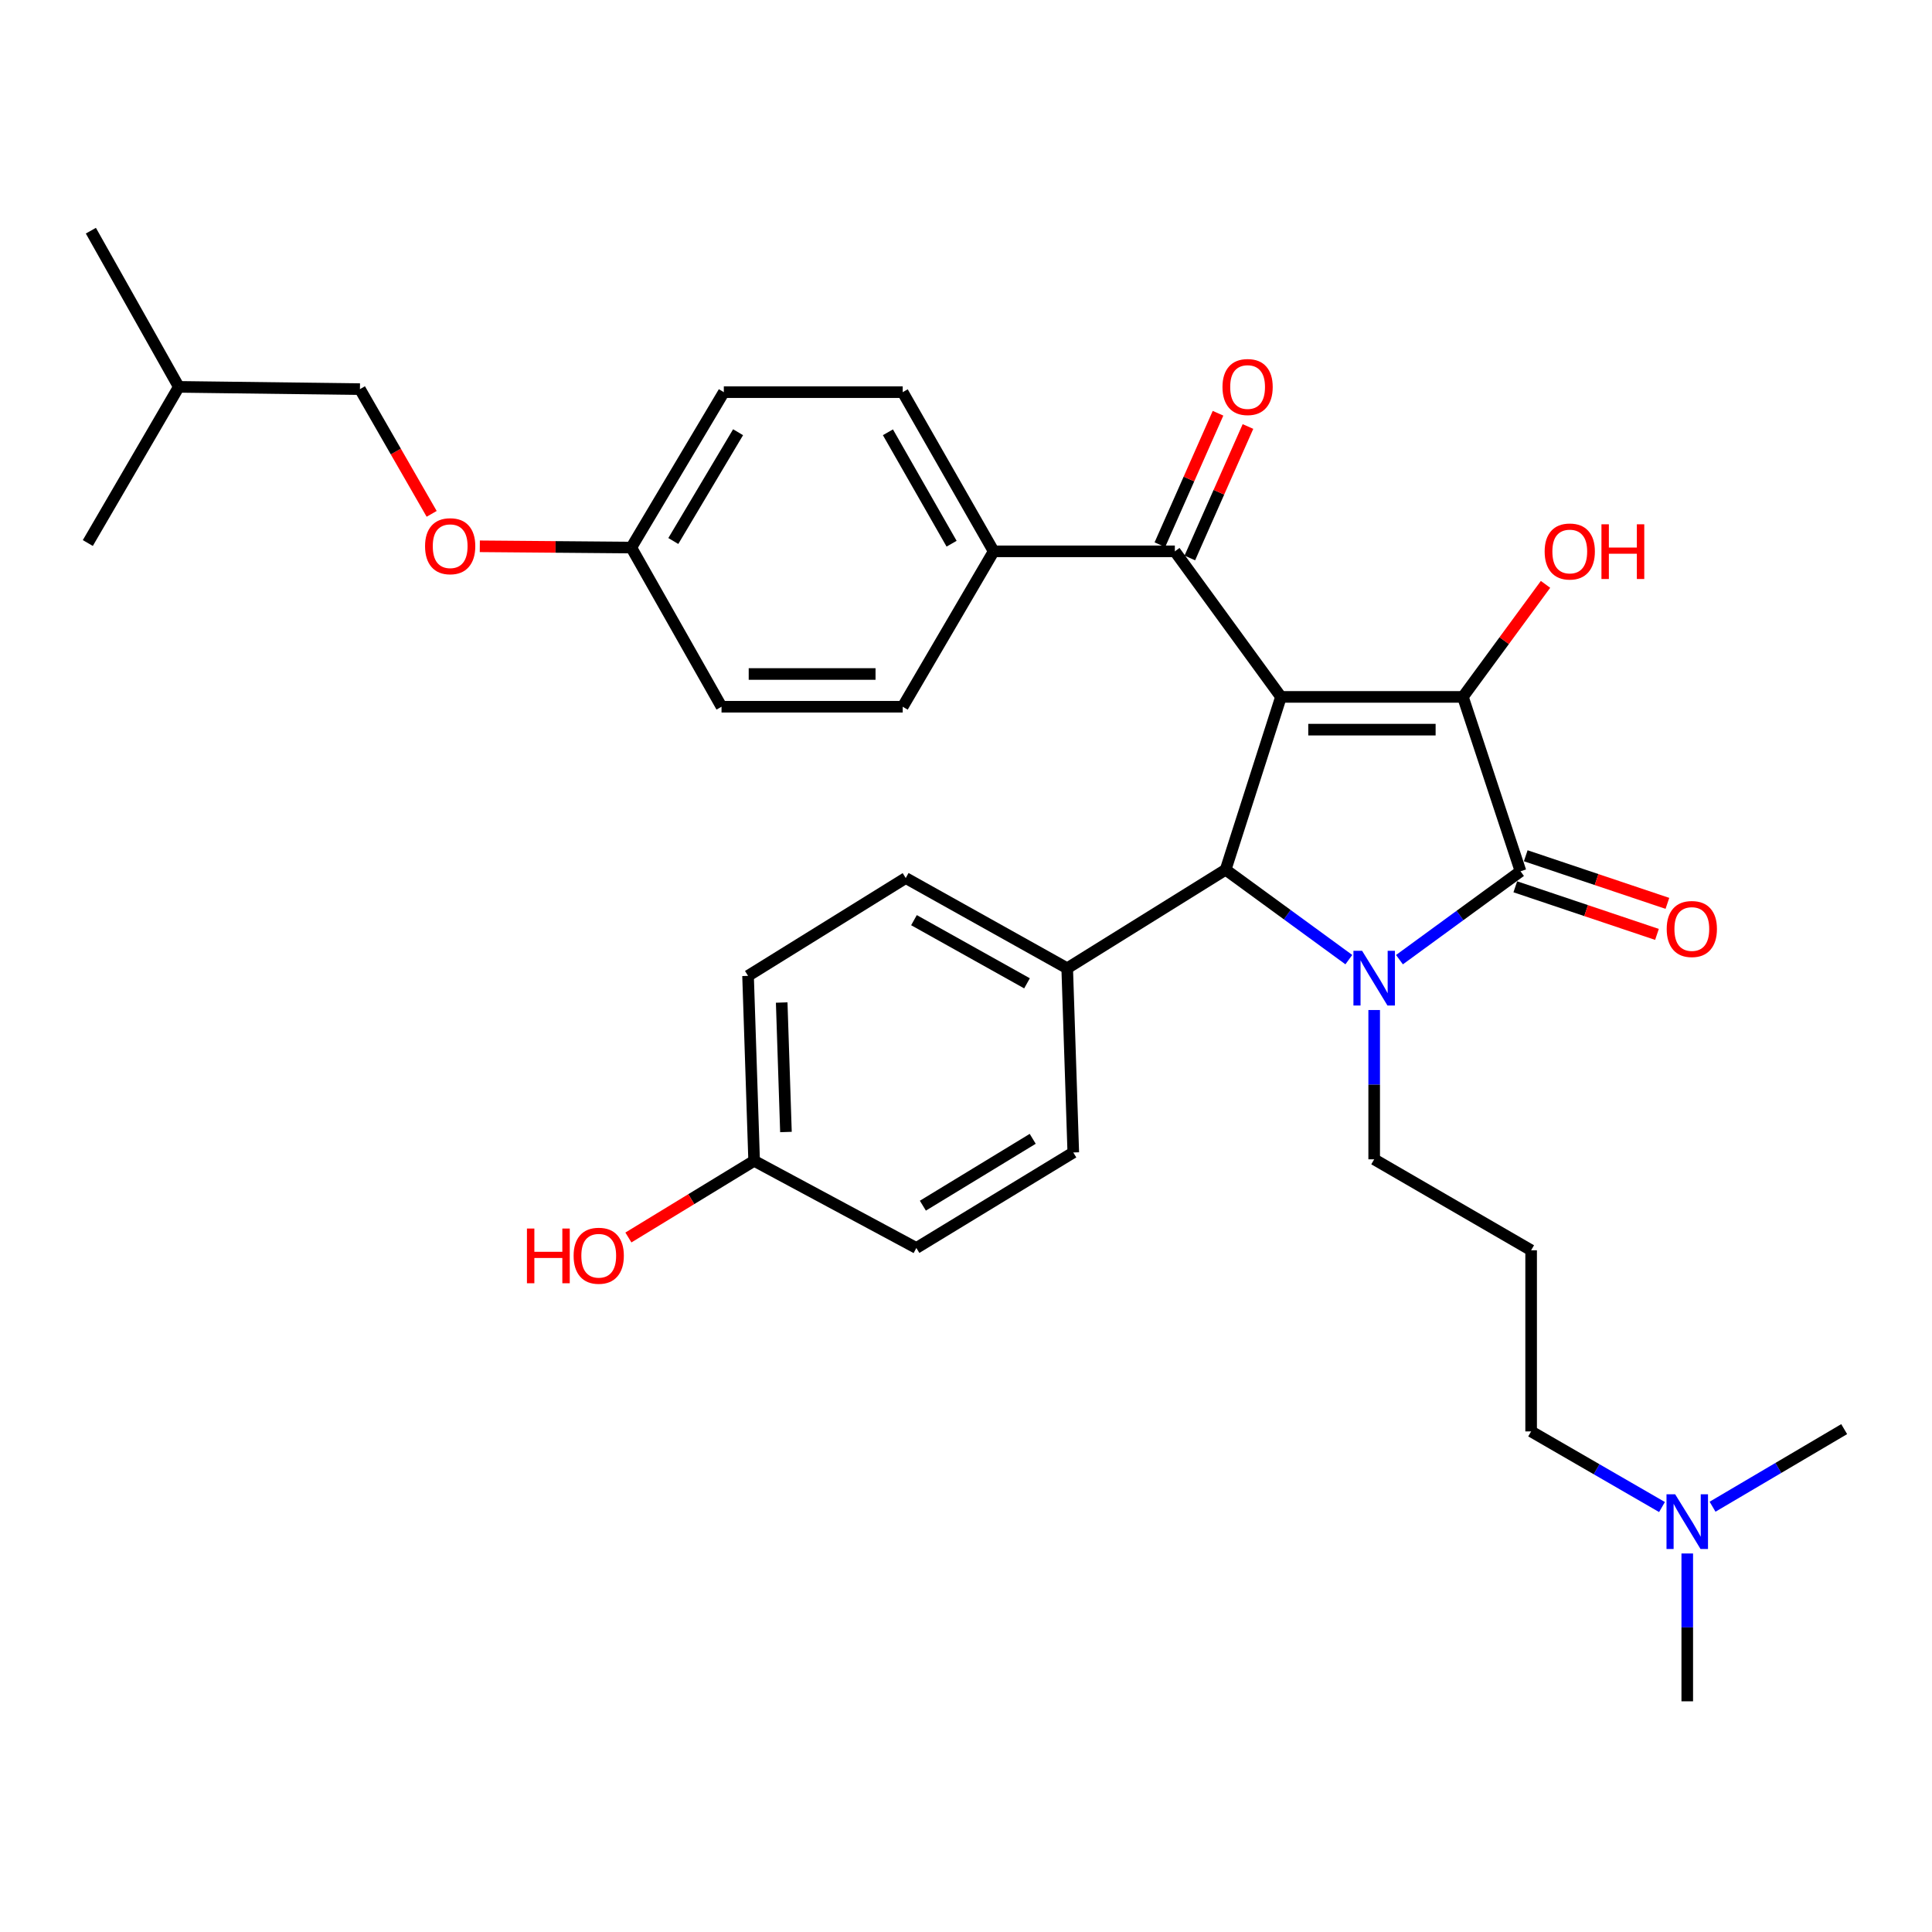 <?xml version='1.0' encoding='iso-8859-1'?>
<svg version='1.1' baseProfile='full'
              xmlns='http://www.w3.org/2000/svg'
                      xmlns:rdkit='http://www.rdkit.org/xml'
                      xmlns:xlink='http://www.w3.org/1999/xlink'
                  xml:space='preserve'
width='1000px' height='1000px' viewBox='0 0 1000 1000'>
<!-- END OF HEADER -->
<rect style='opacity:1.0;fill:#FFFFFF;stroke:none' width='1000' height='1000' x='0' y='0'> </rect>
<path class='bond-1' d='M 663.025,360.714 L 757.198,360.714' style='fill:none;fill-rule:evenodd;stroke:#000000;stroke-width:6px;stroke-linecap:butt;stroke-linejoin:miter;stroke-opacity:1' />
<path class='bond-1' d='M 677.151,377.663 L 743.072,377.663' style='fill:none;fill-rule:evenodd;stroke:#000000;stroke-width:6px;stroke-linecap:butt;stroke-linejoin:miter;stroke-opacity:1' />
<path class='bond-3' d='M 663.025,360.714 L 634.39,450.159' style='fill:none;fill-rule:evenodd;stroke:#000000;stroke-width:6px;stroke-linecap:butt;stroke-linejoin:miter;stroke-opacity:1' />
<path class='bond-4' d='M 663.025,360.714 L 608.1,285.373' style='fill:none;fill-rule:evenodd;stroke:#000000;stroke-width:6px;stroke-linecap:butt;stroke-linejoin:miter;stroke-opacity:1' />
<path class='bond-0' d='M 698.155,496.704 L 666.272,473.432' style='fill:none;fill-rule:evenodd;stroke:#0000FF;stroke-width:6px;stroke-linecap:butt;stroke-linejoin:miter;stroke-opacity:1' />
<path class='bond-0' d='M 666.272,473.432 L 634.39,450.159' style='fill:none;fill-rule:evenodd;stroke:#000000;stroke-width:6px;stroke-linecap:butt;stroke-linejoin:miter;stroke-opacity:1' />
<path class='bond-10' d='M 711.274,522.785 L 711.274,561.422' style='fill:none;fill-rule:evenodd;stroke:#0000FF;stroke-width:6px;stroke-linecap:butt;stroke-linejoin:miter;stroke-opacity:1' />
<path class='bond-10' d='M 711.274,561.422 L 711.274,600.058' style='fill:none;fill-rule:evenodd;stroke:#000000;stroke-width:6px;stroke-linecap:butt;stroke-linejoin:miter;stroke-opacity:1' />
<path class='bond-32' d='M 724.359,496.726 L 755.689,473.847' style='fill:none;fill-rule:evenodd;stroke:#0000FF;stroke-width:6px;stroke-linecap:butt;stroke-linejoin:miter;stroke-opacity:1' />
<path class='bond-32' d='M 755.689,473.847 L 787.019,450.969' style='fill:none;fill-rule:evenodd;stroke:#000000;stroke-width:6px;stroke-linecap:butt;stroke-linejoin:miter;stroke-opacity:1' />
<path class='bond-2' d='M 757.198,360.714 L 787.019,450.969' style='fill:none;fill-rule:evenodd;stroke:#000000;stroke-width:6px;stroke-linecap:butt;stroke-linejoin:miter;stroke-opacity:1' />
<path class='bond-9' d='M 757.198,360.714 L 778.578,331.592' style='fill:none;fill-rule:evenodd;stroke:#000000;stroke-width:6px;stroke-linecap:butt;stroke-linejoin:miter;stroke-opacity:1' />
<path class='bond-9' d='M 778.578,331.592 L 799.958,302.47' style='fill:none;fill-rule:evenodd;stroke:#FF0000;stroke-width:6px;stroke-linecap:butt;stroke-linejoin:miter;stroke-opacity:1' />
<path class='bond-6' d='M 784.319,459.002 L 820.982,471.326' style='fill:none;fill-rule:evenodd;stroke:#000000;stroke-width:6px;stroke-linecap:butt;stroke-linejoin:miter;stroke-opacity:1' />
<path class='bond-6' d='M 820.982,471.326 L 857.645,483.649' style='fill:none;fill-rule:evenodd;stroke:#FF0000;stroke-width:6px;stroke-linecap:butt;stroke-linejoin:miter;stroke-opacity:1' />
<path class='bond-6' d='M 789.72,442.936 L 826.382,455.26' style='fill:none;fill-rule:evenodd;stroke:#000000;stroke-width:6px;stroke-linecap:butt;stroke-linejoin:miter;stroke-opacity:1' />
<path class='bond-6' d='M 826.382,455.26 L 863.045,467.583' style='fill:none;fill-rule:evenodd;stroke:#FF0000;stroke-width:6px;stroke-linecap:butt;stroke-linejoin:miter;stroke-opacity:1' />
<path class='bond-5' d='M 634.39,450.159 L 552.383,501.177' style='fill:none;fill-rule:evenodd;stroke:#000000;stroke-width:6px;stroke-linecap:butt;stroke-linejoin:miter;stroke-opacity:1' />
<path class='bond-7' d='M 608.1,285.373 L 514.322,285.373' style='fill:none;fill-rule:evenodd;stroke:#000000;stroke-width:6px;stroke-linecap:butt;stroke-linejoin:miter;stroke-opacity:1' />
<path class='bond-8' d='M 615.85,288.802 L 630.899,254.779' style='fill:none;fill-rule:evenodd;stroke:#000000;stroke-width:6px;stroke-linecap:butt;stroke-linejoin:miter;stroke-opacity:1' />
<path class='bond-8' d='M 630.899,254.779 L 645.948,220.756' style='fill:none;fill-rule:evenodd;stroke:#FF0000;stroke-width:6px;stroke-linecap:butt;stroke-linejoin:miter;stroke-opacity:1' />
<path class='bond-8' d='M 600.349,281.945 L 615.398,247.922' style='fill:none;fill-rule:evenodd;stroke:#000000;stroke-width:6px;stroke-linecap:butt;stroke-linejoin:miter;stroke-opacity:1' />
<path class='bond-8' d='M 615.398,247.922 L 630.447,213.899' style='fill:none;fill-rule:evenodd;stroke:#FF0000;stroke-width:6px;stroke-linecap:butt;stroke-linejoin:miter;stroke-opacity:1' />
<path class='bond-11' d='M 552.383,501.177 L 468.804,454.472' style='fill:none;fill-rule:evenodd;stroke:#000000;stroke-width:6px;stroke-linecap:butt;stroke-linejoin:miter;stroke-opacity:1' />
<path class='bond-11' d='M 531.578,508.967 L 473.072,476.274' style='fill:none;fill-rule:evenodd;stroke:#000000;stroke-width:6px;stroke-linecap:butt;stroke-linejoin:miter;stroke-opacity:1' />
<path class='bond-12' d='M 552.383,501.177 L 555.528,596.517' style='fill:none;fill-rule:evenodd;stroke:#000000;stroke-width:6px;stroke-linecap:butt;stroke-linejoin:miter;stroke-opacity:1' />
<path class='bond-13' d='M 514.322,285.373 L 467.241,202.98' style='fill:none;fill-rule:evenodd;stroke:#000000;stroke-width:6px;stroke-linecap:butt;stroke-linejoin:miter;stroke-opacity:1' />
<path class='bond-13' d='M 492.544,281.424 L 459.587,223.749' style='fill:none;fill-rule:evenodd;stroke:#000000;stroke-width:6px;stroke-linecap:butt;stroke-linejoin:miter;stroke-opacity:1' />
<path class='bond-14' d='M 514.322,285.373 L 467.241,365.808' style='fill:none;fill-rule:evenodd;stroke:#000000;stroke-width:6px;stroke-linecap:butt;stroke-linejoin:miter;stroke-opacity:1' />
<path class='bond-16' d='M 711.274,600.058 L 792.509,647.14' style='fill:none;fill-rule:evenodd;stroke:#000000;stroke-width:6px;stroke-linecap:butt;stroke-linejoin:miter;stroke-opacity:1' />
<path class='bond-23' d='M 468.804,454.472 L 387.192,505.104' style='fill:none;fill-rule:evenodd;stroke:#000000;stroke-width:6px;stroke-linecap:butt;stroke-linejoin:miter;stroke-opacity:1' />
<path class='bond-22' d='M 555.528,596.517 L 474.303,645.953' style='fill:none;fill-rule:evenodd;stroke:#000000;stroke-width:6px;stroke-linecap:butt;stroke-linejoin:miter;stroke-opacity:1' />
<path class='bond-22' d='M 534.532,589.454 L 477.675,624.059' style='fill:none;fill-rule:evenodd;stroke:#000000;stroke-width:6px;stroke-linecap:butt;stroke-linejoin:miter;stroke-opacity:1' />
<path class='bond-20' d='M 467.241,202.98 L 374.65,202.98' style='fill:none;fill-rule:evenodd;stroke:#000000;stroke-width:6px;stroke-linecap:butt;stroke-linejoin:miter;stroke-opacity:1' />
<path class='bond-21' d='M 467.241,365.808 L 373.463,365.808' style='fill:none;fill-rule:evenodd;stroke:#000000;stroke-width:6px;stroke-linecap:butt;stroke-linejoin:miter;stroke-opacity:1' />
<path class='bond-21' d='M 453.174,348.858 L 387.53,348.858' style='fill:none;fill-rule:evenodd;stroke:#000000;stroke-width:6px;stroke-linecap:butt;stroke-linejoin:miter;stroke-opacity:1' />
<path class='bond-15' d='M 248.353,282.761 L 287.556,283.088' style='fill:none;fill-rule:evenodd;stroke:#FF0000;stroke-width:6px;stroke-linecap:butt;stroke-linejoin:miter;stroke-opacity:1' />
<path class='bond-15' d='M 287.556,283.088 L 326.758,283.415' style='fill:none;fill-rule:evenodd;stroke:#000000;stroke-width:6px;stroke-linecap:butt;stroke-linejoin:miter;stroke-opacity:1' />
<path class='bond-24' d='M 223.427,265.971 L 204.866,233.694' style='fill:none;fill-rule:evenodd;stroke:#FF0000;stroke-width:6px;stroke-linecap:butt;stroke-linejoin:miter;stroke-opacity:1' />
<path class='bond-24' d='M 204.866,233.694 L 186.304,201.417' style='fill:none;fill-rule:evenodd;stroke:#000000;stroke-width:6px;stroke-linecap:butt;stroke-linejoin:miter;stroke-opacity:1' />
<path class='bond-26' d='M 792.509,647.14 L 792.509,740.898' style='fill:none;fill-rule:evenodd;stroke:#000000;stroke-width:6px;stroke-linecap:butt;stroke-linejoin:miter;stroke-opacity:1' />
<path class='bond-17' d='M 326.758,283.415 L 373.463,365.808' style='fill:none;fill-rule:evenodd;stroke:#000000;stroke-width:6px;stroke-linecap:butt;stroke-linejoin:miter;stroke-opacity:1' />
<path class='bond-33' d='M 326.758,283.415 L 374.65,202.98' style='fill:none;fill-rule:evenodd;stroke:#000000;stroke-width:6px;stroke-linecap:butt;stroke-linejoin:miter;stroke-opacity:1' />
<path class='bond-33' d='M 348.505,280.021 L 382.029,223.717' style='fill:none;fill-rule:evenodd;stroke:#000000;stroke-width:6px;stroke-linecap:butt;stroke-linejoin:miter;stroke-opacity:1' />
<path class='bond-18' d='M 860.247,780.04 L 826.378,760.469' style='fill:none;fill-rule:evenodd;stroke:#0000FF;stroke-width:6px;stroke-linecap:butt;stroke-linejoin:miter;stroke-opacity:1' />
<path class='bond-18' d='M 826.378,760.469 L 792.509,740.898' style='fill:none;fill-rule:evenodd;stroke:#000000;stroke-width:6px;stroke-linecap:butt;stroke-linejoin:miter;stroke-opacity:1' />
<path class='bond-28' d='M 873.32,804.079 L 873.32,842.339' style='fill:none;fill-rule:evenodd;stroke:#0000FF;stroke-width:6px;stroke-linecap:butt;stroke-linejoin:miter;stroke-opacity:1' />
<path class='bond-28' d='M 873.32,842.339 L 873.32,880.599' style='fill:none;fill-rule:evenodd;stroke:#000000;stroke-width:6px;stroke-linecap:butt;stroke-linejoin:miter;stroke-opacity:1' />
<path class='bond-29' d='M 886.417,779.873 L 920.481,759.792' style='fill:none;fill-rule:evenodd;stroke:#0000FF;stroke-width:6px;stroke-linecap:butt;stroke-linejoin:miter;stroke-opacity:1' />
<path class='bond-29' d='M 920.481,759.792 L 954.545,739.712' style='fill:none;fill-rule:evenodd;stroke:#000000;stroke-width:6px;stroke-linecap:butt;stroke-linejoin:miter;stroke-opacity:1' />
<path class='bond-19' d='M 390.337,600.84 L 474.303,645.953' style='fill:none;fill-rule:evenodd;stroke:#000000;stroke-width:6px;stroke-linecap:butt;stroke-linejoin:miter;stroke-opacity:1' />
<path class='bond-25' d='M 390.337,600.84 L 357.798,620.683' style='fill:none;fill-rule:evenodd;stroke:#000000;stroke-width:6px;stroke-linecap:butt;stroke-linejoin:miter;stroke-opacity:1' />
<path class='bond-25' d='M 357.798,620.683 L 325.258,640.525' style='fill:none;fill-rule:evenodd;stroke:#FF0000;stroke-width:6px;stroke-linecap:butt;stroke-linejoin:miter;stroke-opacity:1' />
<path class='bond-34' d='M 390.337,600.84 L 387.192,505.104' style='fill:none;fill-rule:evenodd;stroke:#000000;stroke-width:6px;stroke-linecap:butt;stroke-linejoin:miter;stroke-opacity:1' />
<path class='bond-34' d='M 406.806,585.923 L 404.604,518.908' style='fill:none;fill-rule:evenodd;stroke:#000000;stroke-width:6px;stroke-linecap:butt;stroke-linejoin:miter;stroke-opacity:1' />
<path class='bond-27' d='M 186.304,201.417 L 92.546,200.24' style='fill:none;fill-rule:evenodd;stroke:#000000;stroke-width:6px;stroke-linecap:butt;stroke-linejoin:miter;stroke-opacity:1' />
<path class='bond-30' d='M 92.546,200.24 L 45.455,281.07' style='fill:none;fill-rule:evenodd;stroke:#000000;stroke-width:6px;stroke-linecap:butt;stroke-linejoin:miter;stroke-opacity:1' />
<path class='bond-31' d='M 92.546,200.24 L 47.036,119.401' style='fill:none;fill-rule:evenodd;stroke:#000000;stroke-width:6px;stroke-linecap:butt;stroke-linejoin:miter;stroke-opacity:1' />
<path  class='atom-1' d='M 705.014 492.121
L 714.294 507.121
Q 715.214 508.601, 716.694 511.281
Q 718.174 513.961, 718.254 514.121
L 718.254 492.121
L 722.014 492.121
L 722.014 520.441
L 718.134 520.441
L 708.174 504.041
Q 707.014 502.121, 705.774 499.921
Q 704.574 497.721, 704.214 497.041
L 704.214 520.441
L 700.534 520.441
L 700.534 492.121
L 705.014 492.121
' fill='#0000FF'/>
<path  class='atom-7' d='M 862.684 480.852
Q 862.684 474.052, 866.044 470.252
Q 869.404 466.452, 875.684 466.452
Q 881.964 466.452, 885.324 470.252
Q 888.684 474.052, 888.684 480.852
Q 888.684 487.732, 885.284 491.652
Q 881.884 495.532, 875.684 495.532
Q 869.444 495.532, 866.044 491.652
Q 862.684 487.772, 862.684 480.852
M 875.684 492.332
Q 880.004 492.332, 882.324 489.452
Q 884.684 486.532, 884.684 480.852
Q 884.684 475.292, 882.324 472.492
Q 880.004 469.652, 875.684 469.652
Q 871.364 469.652, 869.004 472.452
Q 866.684 475.252, 866.684 480.852
Q 866.684 486.572, 869.004 489.452
Q 871.364 492.332, 875.684 492.332
' fill='#FF0000'/>
<path  class='atom-9' d='M 632.755 200.32
Q 632.755 193.52, 636.115 189.72
Q 639.475 185.92, 645.755 185.92
Q 652.035 185.92, 655.395 189.72
Q 658.755 193.52, 658.755 200.32
Q 658.755 207.2, 655.355 211.12
Q 651.955 215, 645.755 215
Q 639.515 215, 636.115 211.12
Q 632.755 207.24, 632.755 200.32
M 645.755 211.8
Q 650.075 211.8, 652.395 208.92
Q 654.755 206, 654.755 200.32
Q 654.755 194.76, 652.395 191.96
Q 650.075 189.12, 645.755 189.12
Q 641.435 189.12, 639.075 191.92
Q 636.755 194.72, 636.755 200.32
Q 636.755 206.04, 639.075 208.92
Q 641.435 211.8, 645.755 211.8
' fill='#FF0000'/>
<path  class='atom-10' d='M 799.509 285.453
Q 799.509 278.653, 802.869 274.853
Q 806.229 271.053, 812.509 271.053
Q 818.789 271.053, 822.149 274.853
Q 825.509 278.653, 825.509 285.453
Q 825.509 292.333, 822.109 296.253
Q 818.709 300.133, 812.509 300.133
Q 806.269 300.133, 802.869 296.253
Q 799.509 292.373, 799.509 285.453
M 812.509 296.933
Q 816.829 296.933, 819.149 294.053
Q 821.509 291.133, 821.509 285.453
Q 821.509 279.893, 819.149 277.093
Q 816.829 274.253, 812.509 274.253
Q 808.189 274.253, 805.829 277.053
Q 803.509 279.853, 803.509 285.453
Q 803.509 291.173, 805.829 294.053
Q 808.189 296.933, 812.509 296.933
' fill='#FF0000'/>
<path  class='atom-10' d='M 828.909 271.373
L 832.749 271.373
L 832.749 283.413
L 847.229 283.413
L 847.229 271.373
L 851.069 271.373
L 851.069 299.693
L 847.229 299.693
L 847.229 286.613
L 832.749 286.613
L 832.749 299.693
L 828.909 299.693
L 828.909 271.373
' fill='#FF0000'/>
<path  class='atom-16' d='M 220.009 282.713
Q 220.009 275.913, 223.369 272.113
Q 226.729 268.313, 233.009 268.313
Q 239.289 268.313, 242.649 272.113
Q 246.009 275.913, 246.009 282.713
Q 246.009 289.593, 242.609 293.513
Q 239.209 297.393, 233.009 297.393
Q 226.769 297.393, 223.369 293.513
Q 220.009 289.633, 220.009 282.713
M 233.009 294.193
Q 237.329 294.193, 239.649 291.313
Q 242.009 288.393, 242.009 282.713
Q 242.009 277.153, 239.649 274.353
Q 237.329 271.513, 233.009 271.513
Q 228.689 271.513, 226.329 274.313
Q 224.009 277.113, 224.009 282.713
Q 224.009 288.433, 226.329 291.313
Q 228.689 294.193, 233.009 294.193
' fill='#FF0000'/>
<path  class='atom-19' d='M 867.06 773.434
L 876.34 788.434
Q 877.26 789.914, 878.74 792.594
Q 880.22 795.274, 880.3 795.434
L 880.3 773.434
L 884.06 773.434
L 884.06 801.754
L 880.18 801.754
L 870.22 785.354
Q 869.06 783.434, 867.82 781.234
Q 866.62 779.034, 866.26 778.354
L 866.26 801.754
L 862.58 801.754
L 862.58 773.434
L 867.06 773.434
' fill='#0000FF'/>
<path  class='atom-26' d='M 272.743 635.889
L 276.583 635.889
L 276.583 647.929
L 291.063 647.929
L 291.063 635.889
L 294.903 635.889
L 294.903 664.209
L 291.063 664.209
L 291.063 651.129
L 276.583 651.129
L 276.583 664.209
L 272.743 664.209
L 272.743 635.889
' fill='#FF0000'/>
<path  class='atom-26' d='M 296.903 649.969
Q 296.903 643.169, 300.263 639.369
Q 303.623 635.569, 309.903 635.569
Q 316.183 635.569, 319.543 639.369
Q 322.903 643.169, 322.903 649.969
Q 322.903 656.849, 319.503 660.769
Q 316.103 664.649, 309.903 664.649
Q 303.663 664.649, 300.263 660.769
Q 296.903 656.889, 296.903 649.969
M 309.903 661.449
Q 314.223 661.449, 316.543 658.569
Q 318.903 655.649, 318.903 649.969
Q 318.903 644.409, 316.543 641.609
Q 314.223 638.769, 309.903 638.769
Q 305.583 638.769, 303.223 641.569
Q 300.903 644.369, 300.903 649.969
Q 300.903 655.689, 303.223 658.569
Q 305.583 661.449, 309.903 661.449
' fill='#FF0000'/>
</svg>
